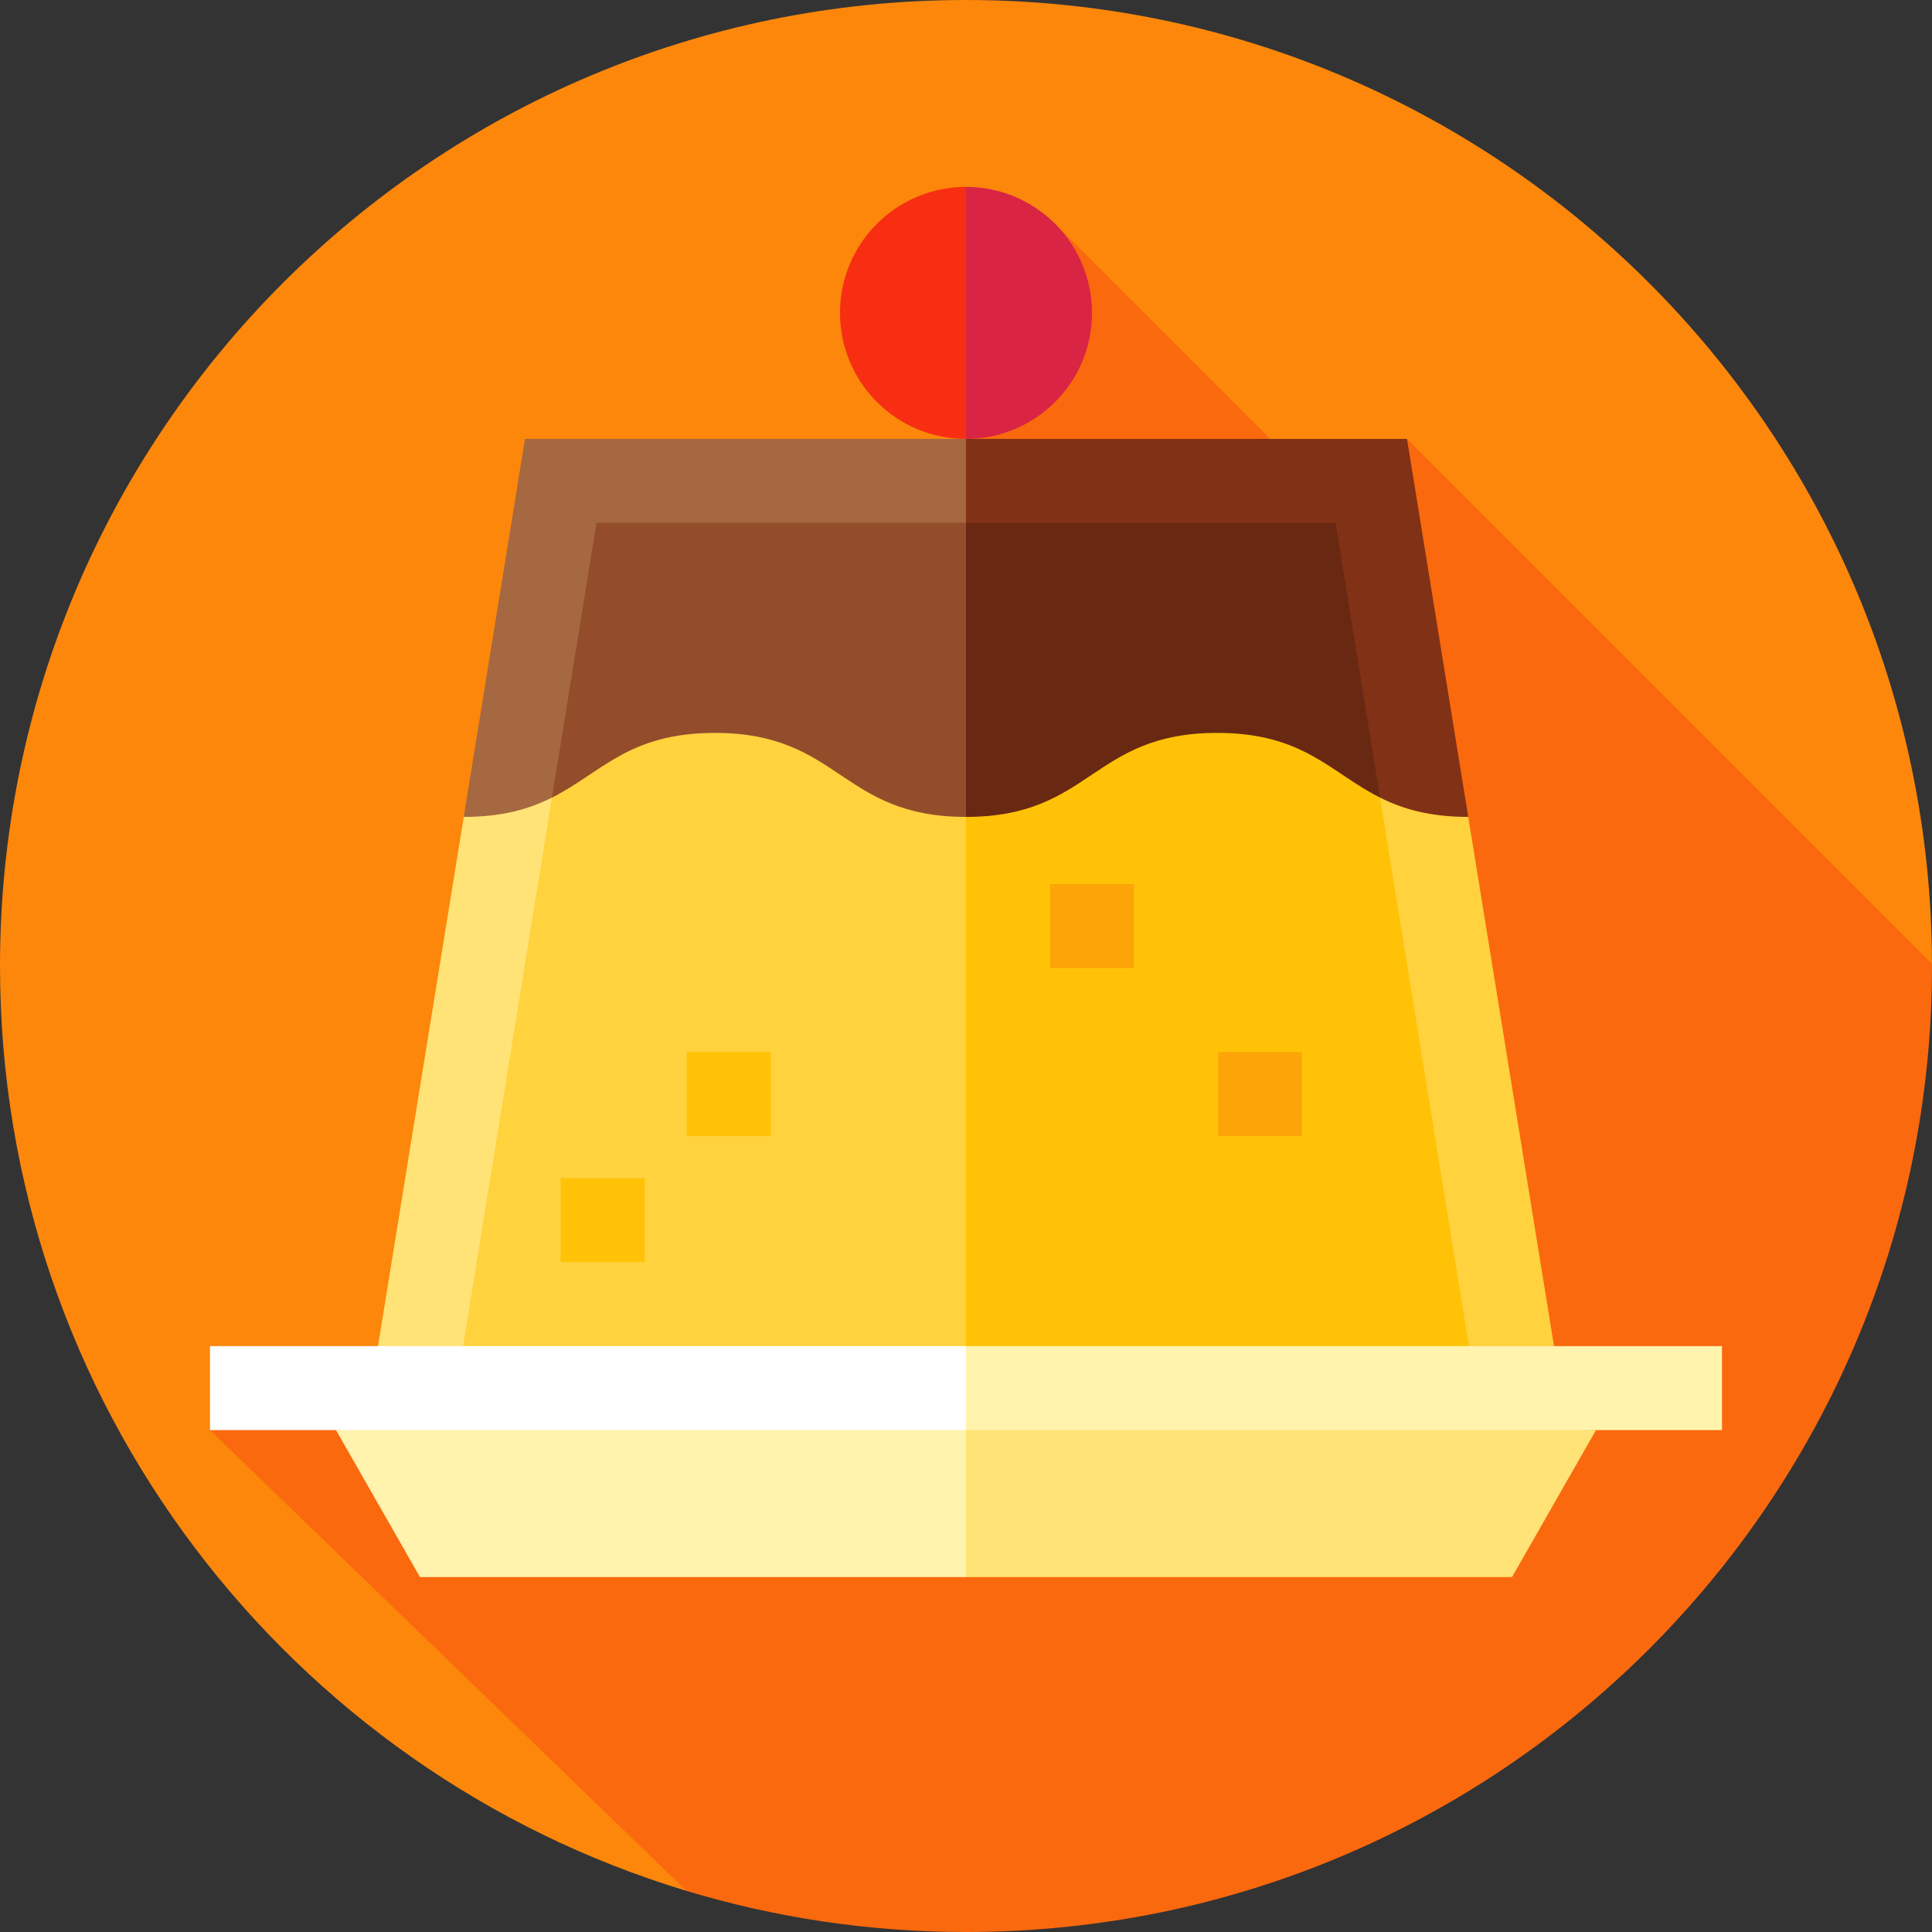 <?xml version="1.0" encoding="iso-8859-1"?>
<!-- Uploaded to: SVG Repo, www.svgrepo.com, Generator: SVG Repo Mixer Tools -->
<svg version="1.1" id="Layer_1" xmlns="http://www.w3.org/2000/svg" xmlns:xlink="http://www.w3.org/1999/xlink" 
	 viewBox="0 0 512 512" xml:space="preserve">
<rect x="0" y="0" width="512" height="512" fill="#333333" stroke="none"/>
<path style="fill:#FC870B;" d="M511.993,255.437C511.688,114.311,397.196,0,256,0C114.616,0,0,114.616,0,256
	c0,115.635,76.675,213.347,181.953,245.109L511.993,255.437z"/>
<path style="fill:#FA690E;" d="M512,256c0-0.188-0.007-0.375-0.008-0.564L372.87,116.313l-18.128,18.128l-75.13-75.13
	l-23.608,23.611v220.3L55.652,378.991L181.951,501.11C205.395,508.182,230.251,512,256,512C397.384,512,512,397.384,512,256z"/>
<polygon style="fill:#813115;" points="372.87,116.313 256,116.313 252.29,138.574 367.31,221.171 389.102,216.487 "/>
<polygon style="fill:#692811;" points="367.31,221.171 353.926,138.574 252.29,138.574 233.739,249.878 "/>
<polygon style="fill:#A56840;" points="139.13,116.313 122.899,216.487 144.569,221.923 256,138.574 256,116.313 "/>
<polygon style="fill:#934D2B;" points="256,138.574 158.074,138.574 144.569,221.923 256,249.878 "/>
<path style="fill:#FFD23E;" d="M389.102,216.487c-10.342,0-17.469-2.153-23.381-5.118l1.958,167.622l44.148-22.261L389.102,216.487z
	"/>
<path style="fill:#FFC207;" d="M322.554,194.226c-33.274,0-33.274,22.261-66.55,22.261c-0.004,0-22.265,173.635-22.265,173.635
	l156.2-29.288L365.72,211.37C352.616,204.797,345.485,194.226,322.554,194.226z"/>
<path style="fill:#FFE376;" d="M122.899,216.487L100.174,356.73l44.055,22.261l2.049-167.621
	C140.367,214.335,133.241,216.487,122.899,216.487z"/>
<path style="fill:#FFD23E;" d="M256,216.487c-33.272-0.002-33.273-22.261-66.549-22.261c-22.934,0-30.063,10.572-43.173,17.144
	l-24.31,150.03L256,390.122V216.487z"/>
<polygon style="fill:#FFE376;" points="422.957,378.991 400.696,417.948 256,417.948 234.296,373.426 "/>
<g>
	<polygon style="fill:#FFF3AD;" points="111.304,417.948 256,417.948 256,367.861 89.043,378.991 	"/>
	<polygon style="fill:#FFF3AD;" points="456.348,356.73 456.348,378.991 256,378.991 245.009,367.861 256,356.73 	"/>
</g>
<rect x="55.652" y="356.73" style="fill:#FFFFFF;" width="200.348" height="22.261"/>
<path style="fill:#D92444;" d="M256,49.53l-11.13,33.391L256,116.313c18.442,0,33.391-14.95,33.391-33.391S274.442,49.53,256,49.53z
	"/>
<path style="fill:#F72E12;" d="M222.609,82.922c0,18.441,14.949,33.391,33.391,33.391V49.53
	C237.559,49.53,222.609,64.481,222.609,82.922z"/>
<g>
	<rect x="148.591" y="312.209" style="fill:#FFC207;" width="22.261" height="22.261"/>
	<rect x="181.983" y="278.817" style="fill:#FFC207;" width="22.261" height="22.261"/>
</g>
<g>
	<rect x="278.261" y="234.296" style="fill:#FDA409;" width="22.261" height="22.261"/>
	<rect x="322.783" y="278.817" style="fill:#FDA409;" width="22.261" height="22.261"/>
</g>
</svg>